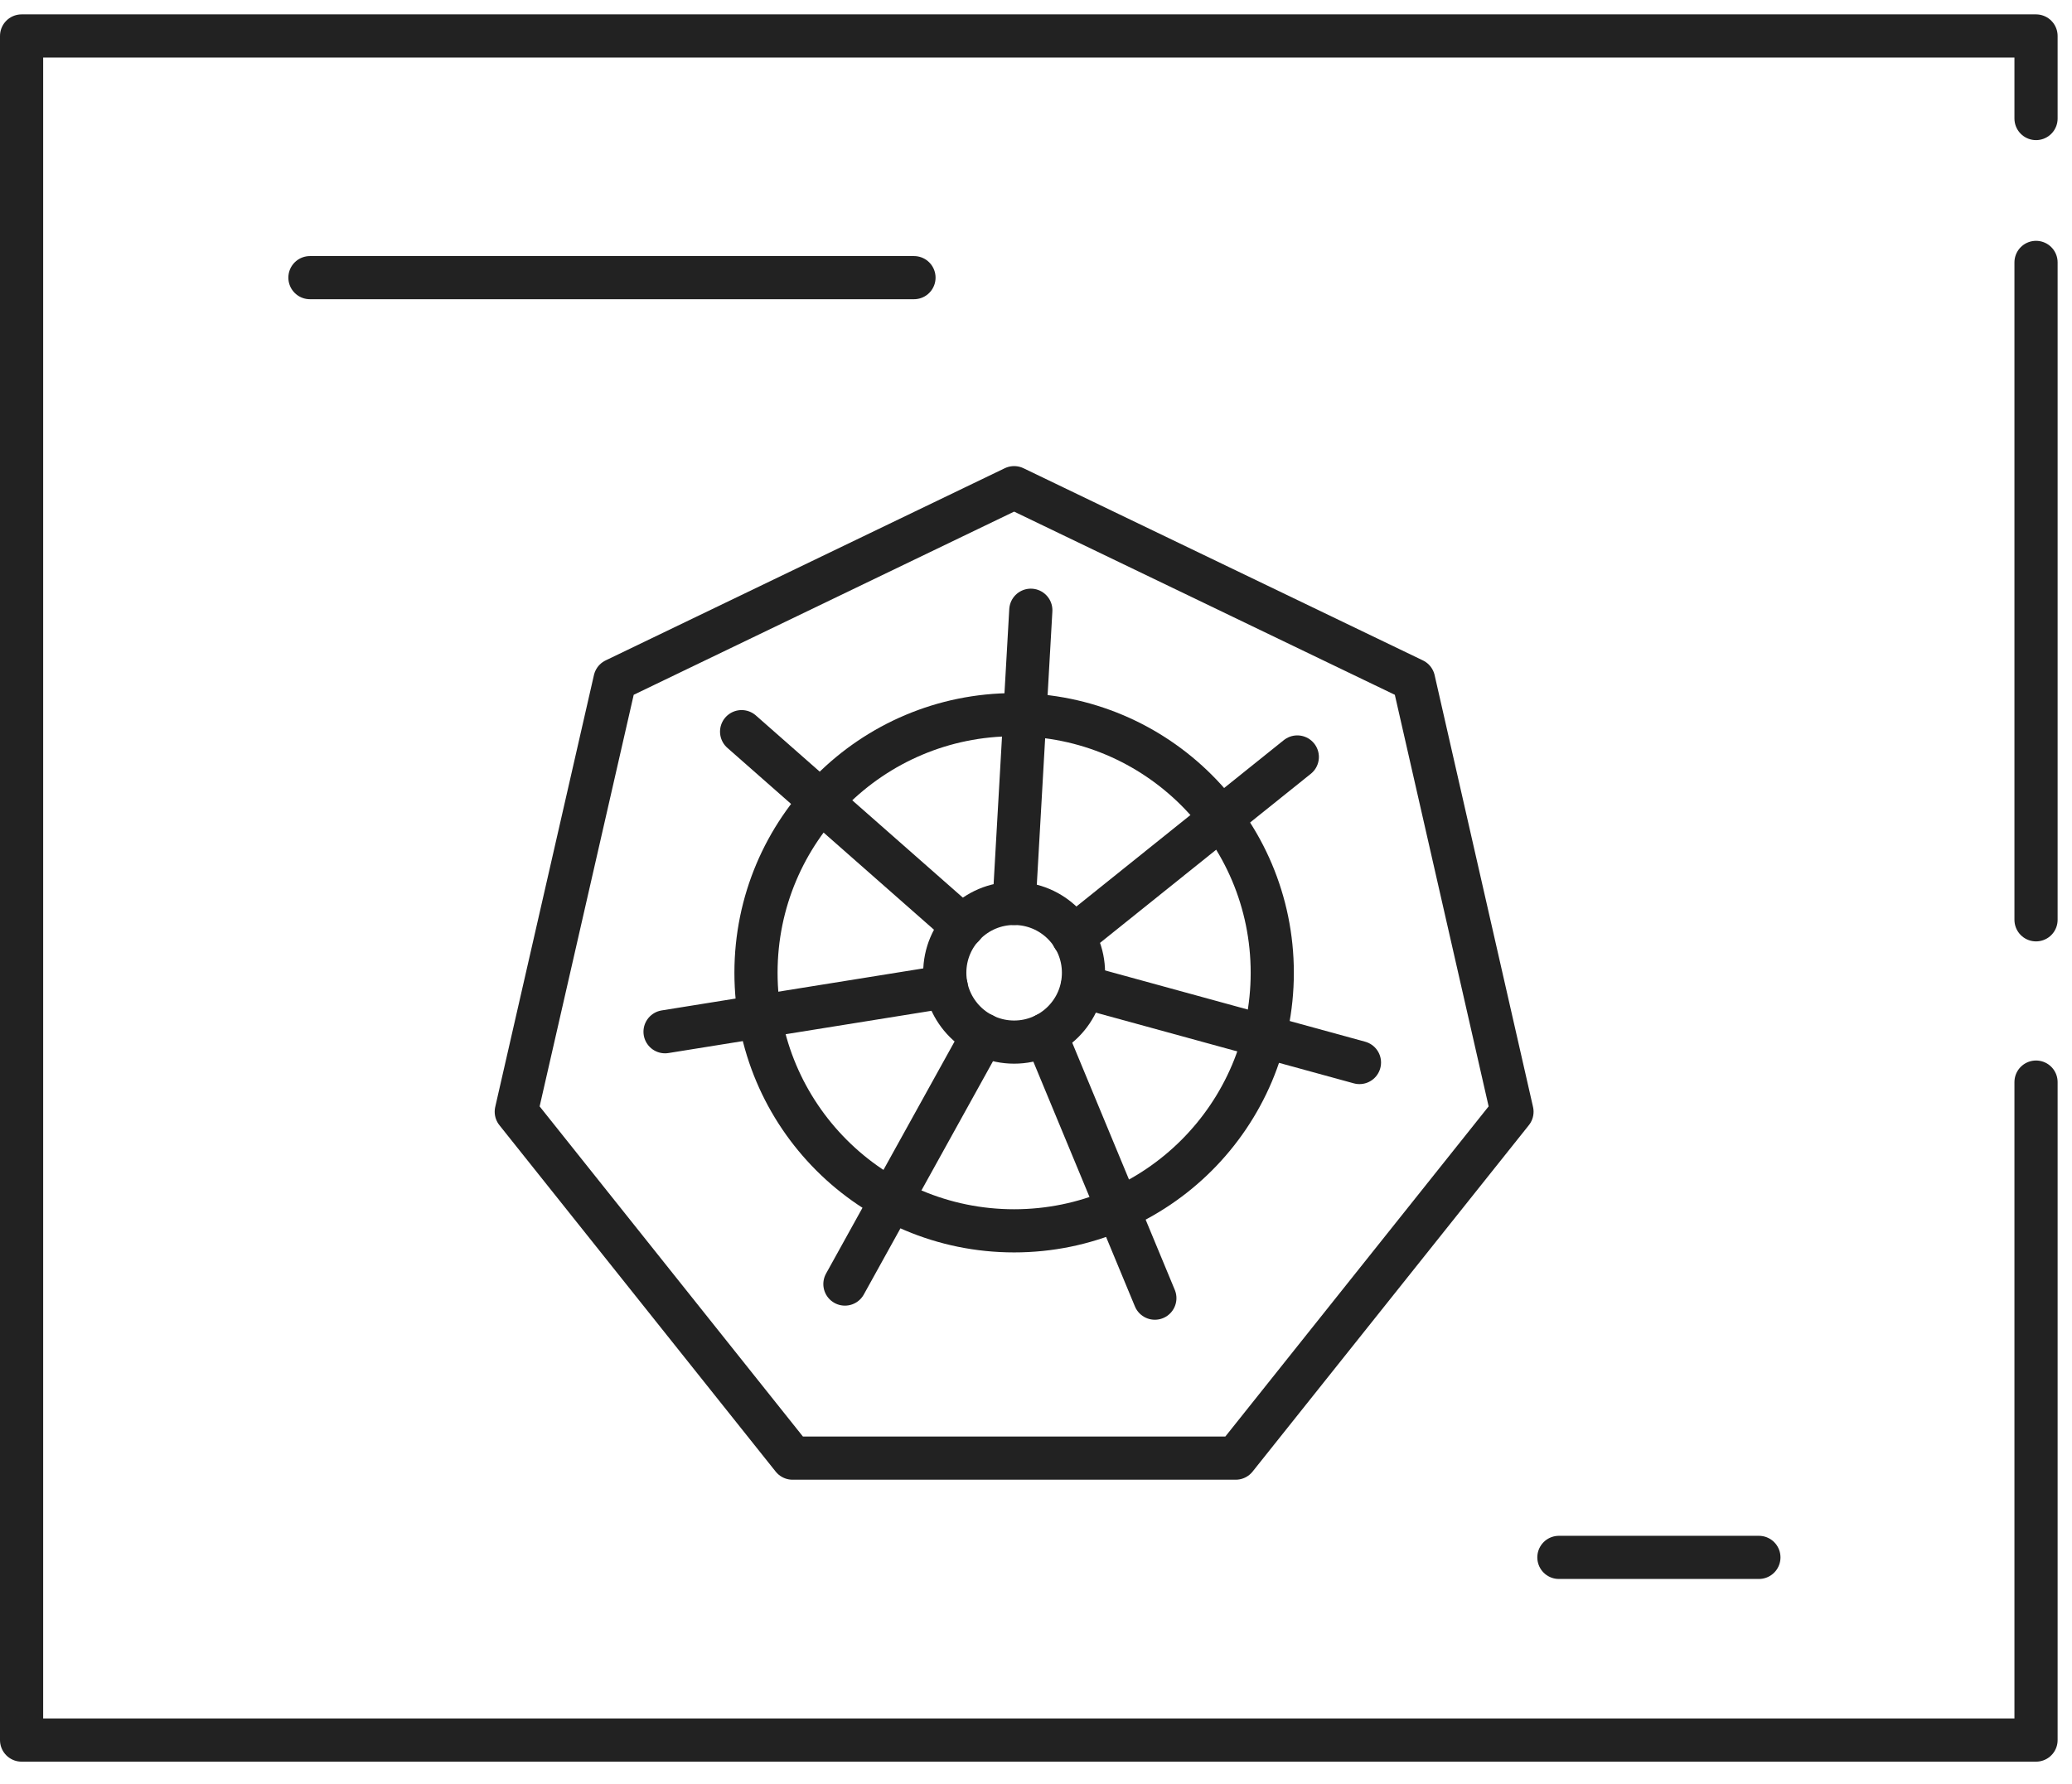 <svg width="72" height="62" viewBox="0 0 72 62" fill="none" xmlns="http://www.w3.org/2000/svg">
<g clip-path="url(#clip0_6252_8178)">
<path d="M35.24 16.95L21.37 23.63L17.94 38.64L27.54 50.68H42.94L52.54 38.64L49.12 23.63L35.24 16.95Z" stroke="#222222" stroke-width="1.5" stroke-linejoin="round"/>
<path d="M35.24 42.78C40.194 42.78 44.21 38.764 44.21 33.81C44.21 28.856 40.194 24.84 35.24 24.84C30.286 24.84 26.27 28.856 26.27 33.81C26.27 38.764 30.286 42.78 35.24 42.78Z" stroke="#222222" stroke-width="1.5" stroke-linejoin="round"/>
<path d="M35.24 36.22C36.571 36.22 37.65 35.141 37.65 33.81C37.65 32.479 36.571 31.4 35.24 31.4C33.909 31.4 32.83 32.479 32.83 33.81C32.83 35.141 33.909 36.22 35.24 36.22Z" stroke="#222222" stroke-width="1.5" stroke-linejoin="round"/>
<path d="M35.82 21.21L35.24 31.4" stroke="#222222" stroke-width="1.5" stroke-linecap="round" stroke-linejoin="round"/>
<path d="M25.77 25.43L33.46 32.2" stroke="#222222" stroke-width="1.5" stroke-linecap="round" stroke-linejoin="round"/>
<path d="M23.11 35.86L32.88 34.29" stroke="#222222" stroke-width="1.5" stroke-linecap="round" stroke-linejoin="round"/>
<path d="M29.36 44.63L34.16 35.96" stroke="#222222" stroke-width="1.5" stroke-linecap="round" stroke-linejoin="round"/>
<path d="M40.13 45.12L36.33 35.96" stroke="#222222" stroke-width="1.5" stroke-linecap="round" stroke-linejoin="round"/>
<path d="M47.24 36.93L37.61 34.29" stroke="#222222" stroke-width="1.5" stroke-linecap="round" stroke-linejoin="round"/>
<path d="M45.08 26.31L37.29 32.56" stroke="#222222" stroke-width="1.5" stroke-linecap="round" stroke-linejoin="round"/>
<path d="M70.75 9.12V31.97" stroke="#222222" stroke-width="1.5" stroke-linecap="round" stroke-linejoin="round"/>
<path d="M70.75 37.61V60.48H0.75V1.25H70.75V4.12" stroke="#222222" stroke-width="1.5" stroke-linecap="round" stroke-linejoin="round"/>
<path d="M10.77 9.65H31.76" stroke="#222222" stroke-width="1.5" stroke-linecap="round" stroke-linejoin="round"/>
<path d="M54.17 54.13H61.12" stroke="#222222" stroke-width="1.5" stroke-linecap="round" stroke-linejoin="round"/>
</g>
<defs>
<clipPath id="clip0_6252_8178">
<rect width="72" height="61" fill="white" transform="translate(0 0.5)"/>
</clipPath>
</defs>
</svg>
